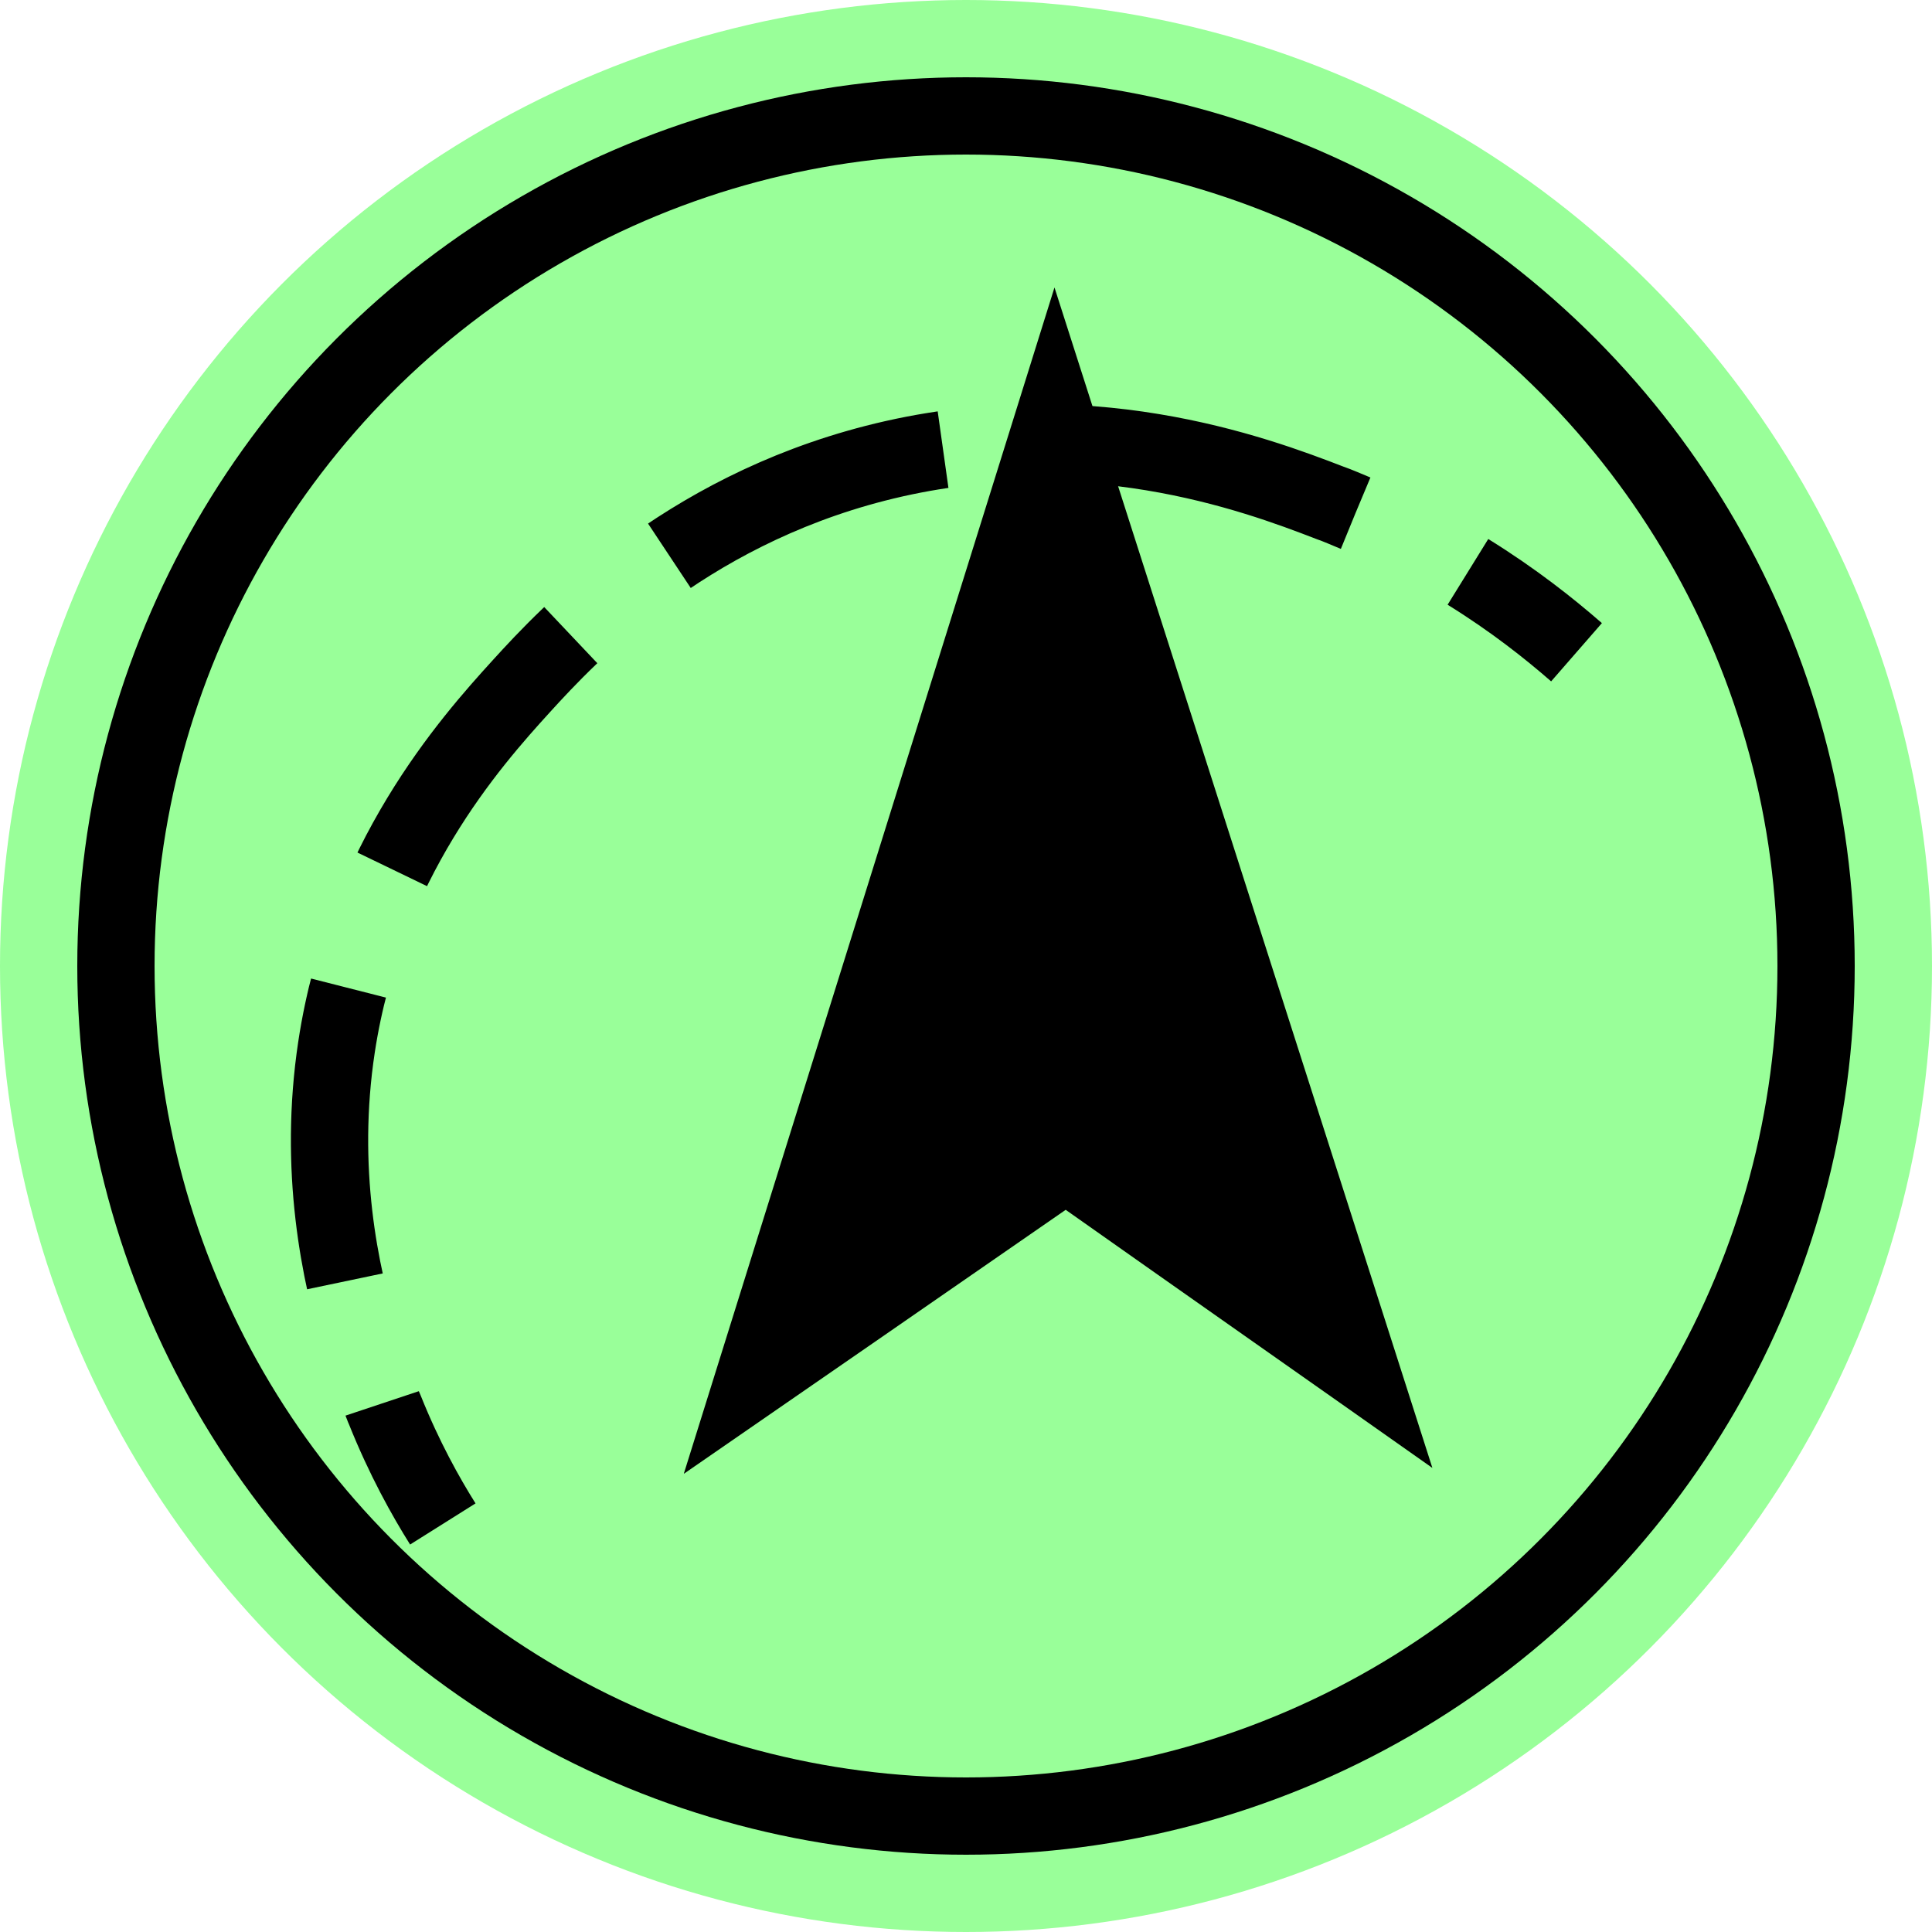<?xml version="1.0" encoding="UTF-8"?>
<svg id="a" data-name="Layer 1" xmlns="http://www.w3.org/2000/svg" viewBox="0 0 50 50">
  <circle cx="25" cy="25" r="25" style="fill: #9f9;"/>
  <circle cx="25" cy="25" r="23"/>
  <circle cx="25" cy="25" r="21" style="fill: #9f9;"/>
  <g>
    <path d="m40.8,16.88c-.7-.61-1.63-1.35-2.81-2.08" style="fill: none; stroke: #000; stroke-miterlimit: 10; stroke-width: 2px;"/>
    <path d="m35.08,13.28c-.22-.09-.44-.19-.67-.27-1.94-.75-6.38-2.4-11.76-1.02-4.99,1.28-7.94,4.43-9.15,5.76-1.34,1.47-4.06,4.54-4.79,9.34-.48,3.16.08,5.88.64,7.68" style="fill: none; stroke: #000; stroke-dasharray: 0 0 7.66 3.28; stroke-miterlimit: 10; stroke-width: 2px;"/>
    <path d="m9.89,36.32c.02.06.05.12.07.17.5,1.25,1.06,2.25,1.5,2.95" style="fill: none; stroke: #000; stroke-miterlimit: 10; stroke-width: 2px;"/>
  </g>
  <path d="m17.7,38.13c3.2-10.23,6.39-20.46,9.59-30.69,3.26,10.18,6.52,20.37,9.78,30.55-3.16-2.23-6.33-4.45-9.49-6.68-3.29,2.28-6.58,4.55-9.88,6.83Z"/>
</svg>